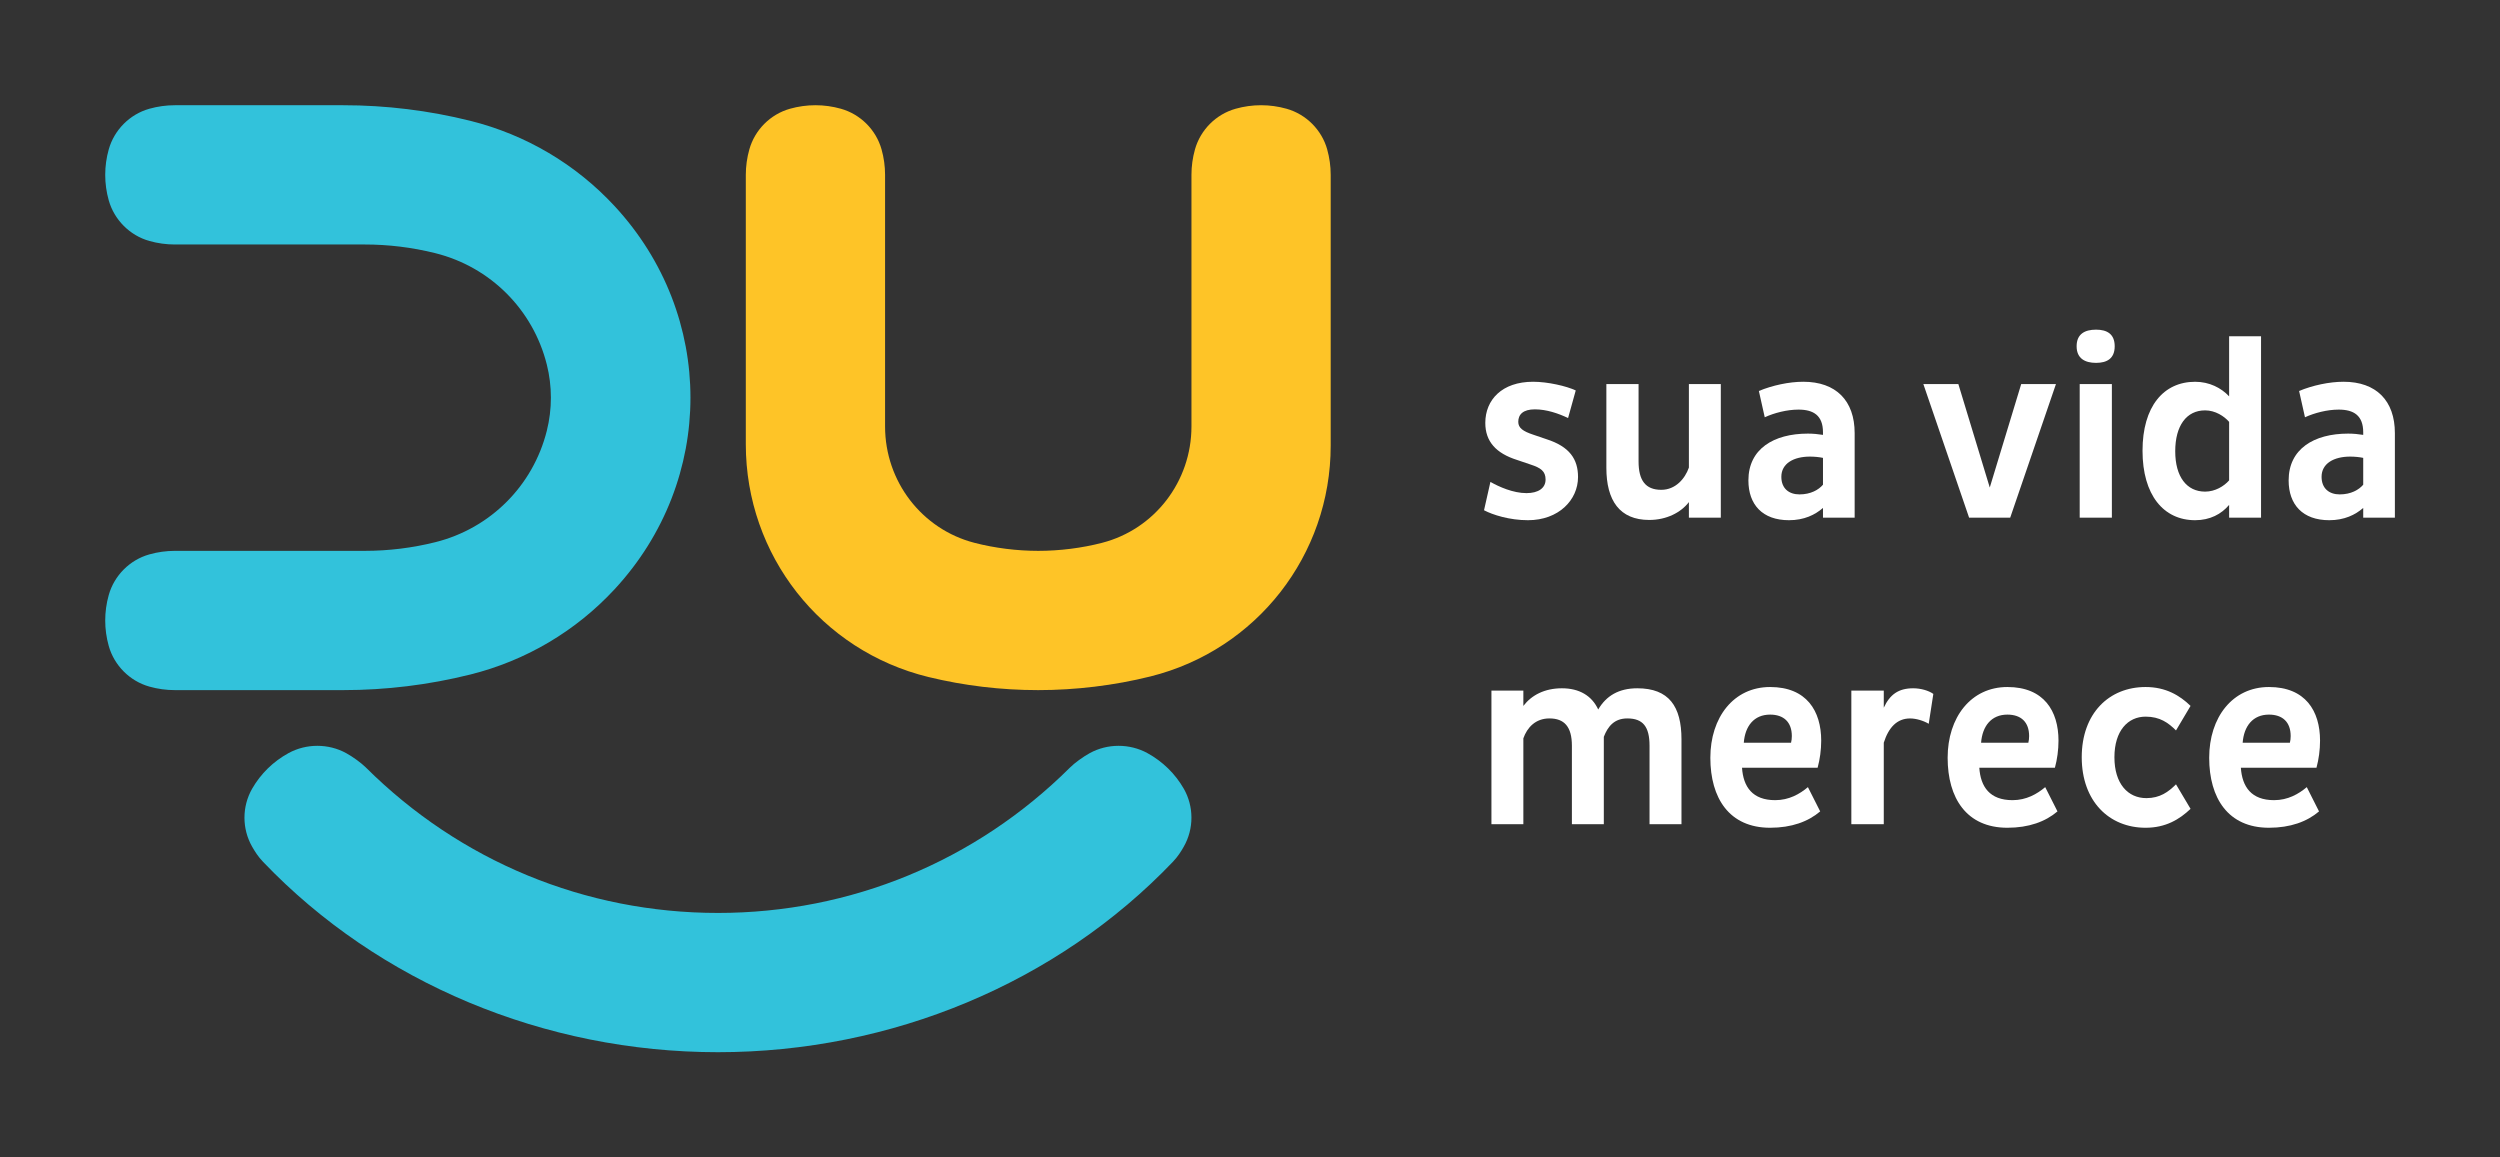 <svg xmlns="http://www.w3.org/2000/svg" width="108" height="50" viewBox="0 0 108 50" fill="none"><rect x="0" y="0" width="108" height="50" fill="#333333" stroke="none"/><path d="M20.316 29.14C22.716 28.541 24.872 27.267 26.552 25.454C30.92 20.737 30.92 13.622 26.552 8.905C24.872 7.092 22.716 5.818 20.316 5.219C18.524 4.772 16.678 4.546 14.83 4.546H7.554C7.182 4.546 6.811 4.597 6.452 4.698C5.608 4.936 4.936 5.609 4.698 6.453C4.495 7.173 4.495 7.935 4.698 8.656C4.936 9.499 5.608 10.172 6.452 10.41C6.811 10.511 7.182 10.562 7.554 10.562H15.758C16.785 10.562 17.811 10.688 18.807 10.937C21.184 11.531 23.029 13.376 23.623 15.752C23.857 16.686 23.857 17.673 23.623 18.607C23.029 20.983 21.184 22.828 18.807 23.422C17.812 23.671 16.786 23.797 15.758 23.797H7.554C7.181 23.797 6.811 23.849 6.452 23.95C5.608 24.187 4.936 24.86 4.698 25.704C4.495 26.425 4.495 27.186 4.698 27.907C4.936 28.751 5.608 29.423 6.452 29.661C6.81 29.762 7.181 29.813 7.554 29.813H14.83C16.678 29.813 18.523 29.587 20.316 29.14" fill="#32C2DB"></path><path d="M57.335 6.453C57.097 5.608 56.424 4.936 55.58 4.698C54.86 4.495 54.099 4.495 53.378 4.698C52.533 4.936 51.861 5.608 51.623 6.453C51.522 6.811 51.471 7.182 51.471 7.554V18.424C51.471 20.796 49.883 22.863 47.609 23.45C46.731 23.677 45.778 23.797 44.853 23.797C43.929 23.797 42.975 23.677 42.097 23.45C39.823 22.863 38.235 20.796 38.235 18.424V7.554C38.235 7.182 38.184 6.811 38.083 6.453C37.845 5.608 37.173 4.936 36.328 4.698C35.609 4.495 34.847 4.495 34.126 4.698C33.282 4.936 32.609 5.608 32.372 6.453C32.271 6.811 32.219 7.182 32.219 7.554V19.193C32.219 23.981 35.465 28.116 40.113 29.248C41.653 29.623 43.247 29.813 44.853 29.813C46.459 29.813 48.131 29.614 49.704 29.221C54.286 28.075 57.486 23.976 57.486 19.253V7.554C57.486 7.182 57.435 6.811 57.334 6.453" fill="#FEC427"></path><path d="M51.138 34.069C50.768 33.425 50.225 32.895 49.569 32.535C48.8 32.115 47.845 32.114 47.078 32.535C46.786 32.695 46.427 32.956 46.225 33.157C42.152 37.208 36.75 39.439 31.016 39.439C25.281 39.439 19.88 37.208 15.807 33.157C15.605 32.957 15.246 32.695 14.954 32.535C14.187 32.115 13.232 32.114 12.463 32.535C11.806 32.895 11.264 33.425 10.894 34.069C10.45 34.843 10.45 35.804 10.893 36.578C11.011 36.782 11.143 37 11.365 37.232C16.358 42.458 23.521 45.455 31.016 45.455C38.51 45.455 45.673 42.458 50.666 37.233C50.888 37 51.021 36.782 51.138 36.578C51.581 35.804 51.581 34.843 51.138 34.069H51.138Z" fill="#32C2DB"></path><path d="M67.74 18.059C67.321 17.86 66.814 17.684 66.306 17.684C65.798 17.684 65.589 17.904 65.589 18.224C65.589 18.489 65.798 18.633 66.229 18.776L66.813 18.975C67.806 19.295 68.171 19.835 68.171 20.608C68.171 21.601 67.332 22.473 66.008 22.473C65.213 22.473 64.485 22.241 64.11 22.043L64.386 20.818C64.75 21.027 65.368 21.303 65.942 21.303C66.46 21.303 66.769 21.083 66.769 20.718C66.769 20.354 66.56 20.211 66.118 20.067L65.534 19.869C64.629 19.582 64.165 19.074 64.165 18.269C64.165 17.276 64.882 16.492 66.229 16.492C66.869 16.492 67.674 16.68 68.072 16.867L67.741 18.059L67.74 18.059Z" fill="white"></path><path d="M70.786 16.592V19.935C70.786 20.752 71.084 21.16 71.768 21.16C72.386 21.16 72.794 20.675 72.96 20.2V16.592H74.339V22.363H72.96V21.69C72.618 22.142 71.989 22.462 71.249 22.462C69.969 22.462 69.395 21.624 69.395 20.211V16.592H70.786L70.786 16.592Z" fill="white"></path><path d="M78.753 22.363V21.943C78.411 22.241 77.936 22.473 77.285 22.473C76.138 22.473 75.531 21.8 75.531 20.752C75.531 19.394 76.623 18.732 78.102 18.732C78.323 18.732 78.554 18.754 78.753 18.787V18.677C78.753 17.949 78.345 17.695 77.694 17.695C77.197 17.695 76.645 17.838 76.237 18.026L75.983 16.89C76.568 16.647 77.285 16.492 77.903 16.492C79.316 16.492 80.121 17.309 80.121 18.71V22.363H78.753V22.363ZM77.738 21.358C78.223 21.358 78.565 21.16 78.753 20.939V19.78C78.599 19.747 78.389 19.725 78.19 19.725C77.484 19.725 76.954 20.023 76.954 20.597C76.954 21.105 77.285 21.358 77.738 21.358Z" fill="white"></path><path d="M88.817 16.592L86.841 22.363H85.065L83.089 16.592H84.601L85.958 21.061L87.316 16.592H88.817Z" fill="white"></path><path d="M90.549 14.241C91.023 14.241 91.355 14.429 91.355 14.958C91.355 15.488 91.023 15.676 90.549 15.676C90.074 15.676 89.71 15.488 89.71 14.958C89.71 14.429 90.063 14.241 90.549 14.241ZM89.843 22.363V16.592H91.233V22.363H89.843Z" fill="white"></path><path d="M97.677 22.363H96.298V21.811C95.967 22.209 95.47 22.473 94.83 22.473C93.462 22.473 92.557 21.381 92.557 19.472C92.557 17.563 93.462 16.493 94.83 16.493C95.448 16.493 95.956 16.758 96.298 17.122V14.528H97.677V22.363ZM95.261 21.238C95.691 21.238 96.077 21.006 96.298 20.752V18.225C96.088 17.982 95.702 17.728 95.261 17.728C94.455 17.728 93.97 18.39 93.97 19.494C93.97 20.598 94.466 21.238 95.261 21.238Z" fill="white"></path><path d="M102.091 22.363V21.943C101.749 22.241 101.275 22.473 100.624 22.473C99.476 22.473 98.869 21.8 98.869 20.752C98.869 19.394 99.962 18.732 101.44 18.732C101.661 18.732 101.893 18.754 102.091 18.787V18.677C102.091 17.949 101.683 17.695 101.032 17.695C100.535 17.695 99.984 17.838 99.575 18.026L99.321 16.89C99.906 16.647 100.624 16.492 101.242 16.492C102.654 16.492 103.459 17.309 103.459 18.71V22.363H102.091V22.363ZM101.076 21.358C101.561 21.358 101.904 21.16 102.091 20.939V19.78C101.937 19.747 101.727 19.725 101.528 19.725C100.822 19.725 100.292 20.023 100.292 20.597C100.292 21.105 100.624 21.358 101.076 21.358Z" fill="white"></path><path d="M71.26 35.605V32.217C71.26 31.39 70.974 31.036 70.3 31.036C69.749 31.036 69.462 31.367 69.285 31.831V35.605H67.906V32.217C67.906 31.39 67.575 31.036 66.935 31.036C66.339 31.036 65.975 31.423 65.809 31.897V35.605H64.43V29.834H65.809V30.496C66.162 30.032 66.725 29.734 67.475 29.734C68.226 29.734 68.767 30.054 69.043 30.65C69.385 30.065 69.925 29.734 70.731 29.734C72.099 29.734 72.64 30.518 72.64 31.941V35.605H71.26V35.605Z" fill="white"></path><path d="M75.255 33.166C75.31 33.993 75.707 34.567 76.689 34.567C77.285 34.567 77.749 34.302 78.102 34.004L78.632 35.053C78.113 35.494 77.396 35.759 76.469 35.759C74.703 35.759 73.887 34.479 73.887 32.735C73.887 30.992 74.891 29.679 76.469 29.679C78.047 29.679 78.676 30.716 78.676 31.996C78.676 32.393 78.621 32.801 78.521 33.166H75.255L75.255 33.166ZM77.374 32.084C77.396 31.996 77.407 31.897 77.407 31.798C77.407 31.191 77.053 30.871 76.469 30.871C75.773 30.871 75.387 31.367 75.332 32.085H77.374V32.084Z" fill="white"></path><path d="M79.978 35.605V29.834H81.379V30.573C81.644 29.999 82.019 29.734 82.648 29.734C82.979 29.734 83.321 29.834 83.52 29.977L83.321 31.268C83.1 31.136 82.781 31.037 82.516 31.037C81.953 31.037 81.589 31.423 81.379 32.085V35.605H79.978V35.605Z" fill="white"></path><path d="M85.506 33.166C85.561 33.993 85.959 34.567 86.941 34.567C87.537 34.567 88 34.302 88.353 34.004L88.883 35.053C88.364 35.494 87.647 35.759 86.72 35.759C84.954 35.759 84.138 34.479 84.138 32.735C84.138 30.992 85.142 29.679 86.72 29.679C88.298 29.679 88.927 30.716 88.927 31.996C88.927 32.393 88.872 32.801 88.772 33.166H85.506L85.506 33.166ZM87.625 32.084C87.647 31.996 87.658 31.897 87.658 31.798C87.658 31.191 87.305 30.871 86.72 30.871C86.025 30.871 85.638 31.367 85.583 32.085H87.625V32.084Z" fill="white"></path><path d="M92.723 34.479C93.308 34.479 93.672 34.214 94.003 33.883L94.632 34.942C94.157 35.395 93.561 35.759 92.69 35.759C91.112 35.759 89.931 34.611 89.931 32.713C89.931 30.815 91.112 29.679 92.69 29.679C93.561 29.679 94.168 30.043 94.632 30.495L94.003 31.555C93.672 31.224 93.308 30.959 92.69 30.959C91.928 30.959 91.343 31.566 91.343 32.713C91.343 33.861 91.928 34.479 92.723 34.479V34.479Z" fill="white"></path><path d="M96.805 33.166C96.861 33.993 97.258 34.567 98.24 34.567C98.836 34.567 99.299 34.302 99.653 34.004L100.182 35.053C99.663 35.494 98.946 35.759 98.019 35.759C96.254 35.759 95.437 34.479 95.437 32.735C95.437 30.992 96.442 29.679 98.019 29.679C99.597 29.679 100.226 30.716 100.226 31.996C100.226 32.393 100.171 32.801 100.072 33.166H96.806L96.805 33.166ZM98.924 32.084C98.946 31.996 98.957 31.897 98.957 31.798C98.957 31.191 98.604 30.871 98.019 30.871C97.324 30.871 96.938 31.367 96.883 32.085H98.924V32.084Z" fill="white"></path></svg>